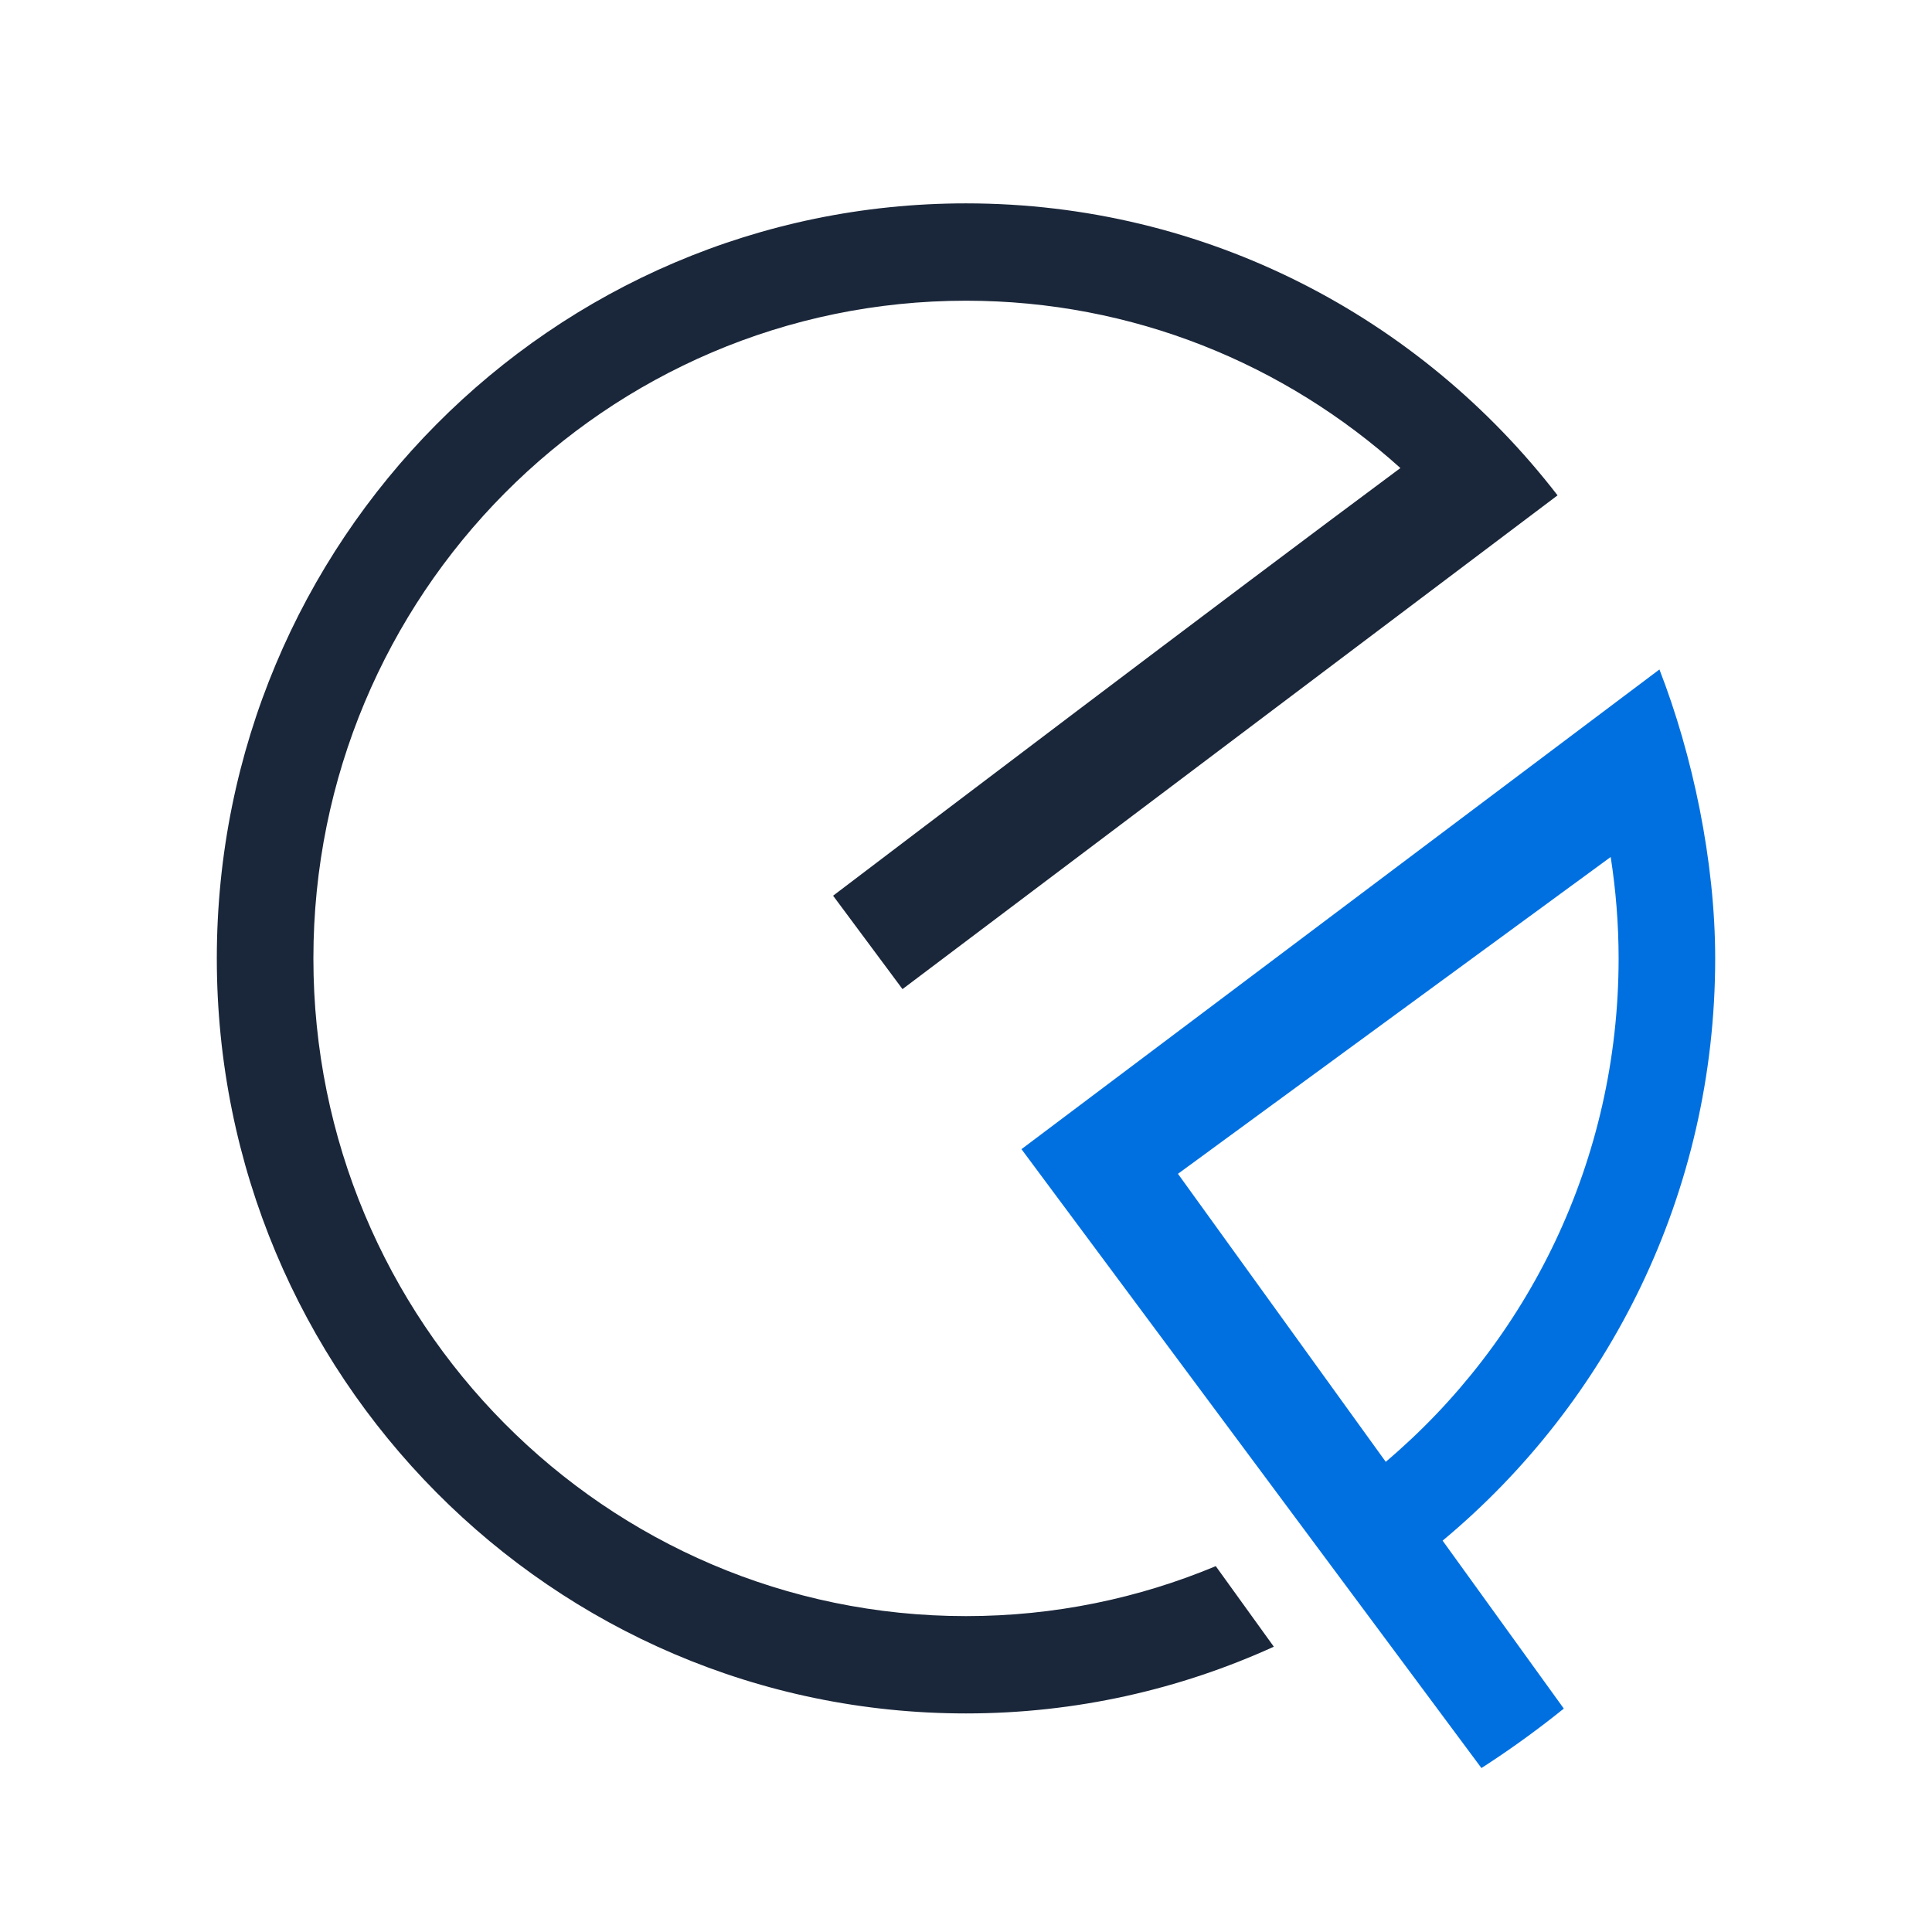 <svg width="76" height="76" viewBox="0 0 76 76" fill="none" xmlns="http://www.w3.org/2000/svg">
<g clip-path="url(#clip0_2030_2459)">
<path d="M61.27 19.486C55.879 12.498 47.463 8 38 8C21.724 8 8.529 21.298 8.529 37.701C8.529 54.105 21.724 67.402 38 67.402C42.318 67.402 46.414 66.459 50.109 64.777L47.825 61.608C44.798 62.873 41.481 63.574 38 63.574C23.822 63.574 12.328 51.99 12.328 37.701C12.328 23.412 23.822 11.829 38 11.829C44.567 11.829 50.55 14.322 55.088 18.412C48.196 23.527 35.504 33.16 32.772 35.235L35.502 38.909C39.307 36.041 60.369 20.162 61.27 19.486Z" fill="#1A2639"/>
<path d="M61.736 67.516L56.749 60.605C63.294 55.158 67.471 46.924 67.471 37.701C67.471 33.877 66.583 29.692 65.278 26.335C64.911 26.61 43.309 42.854 40.182 45.205L58.517 69.875L61.736 67.516ZM54.512 57.504L46.338 46.175L63.361 33.712C63.562 35.012 63.672 36.343 63.672 37.701C63.672 45.651 60.111 52.759 54.512 57.504Z" fill="#0070E1"/>
</g>
<defs>
<clipPath id="clip0_2030_2459">
<rect x="0.5" y="0.5" width="75" height="75" rx="37.5" fill="white"/>
</clipPath>
</defs>
</svg>
